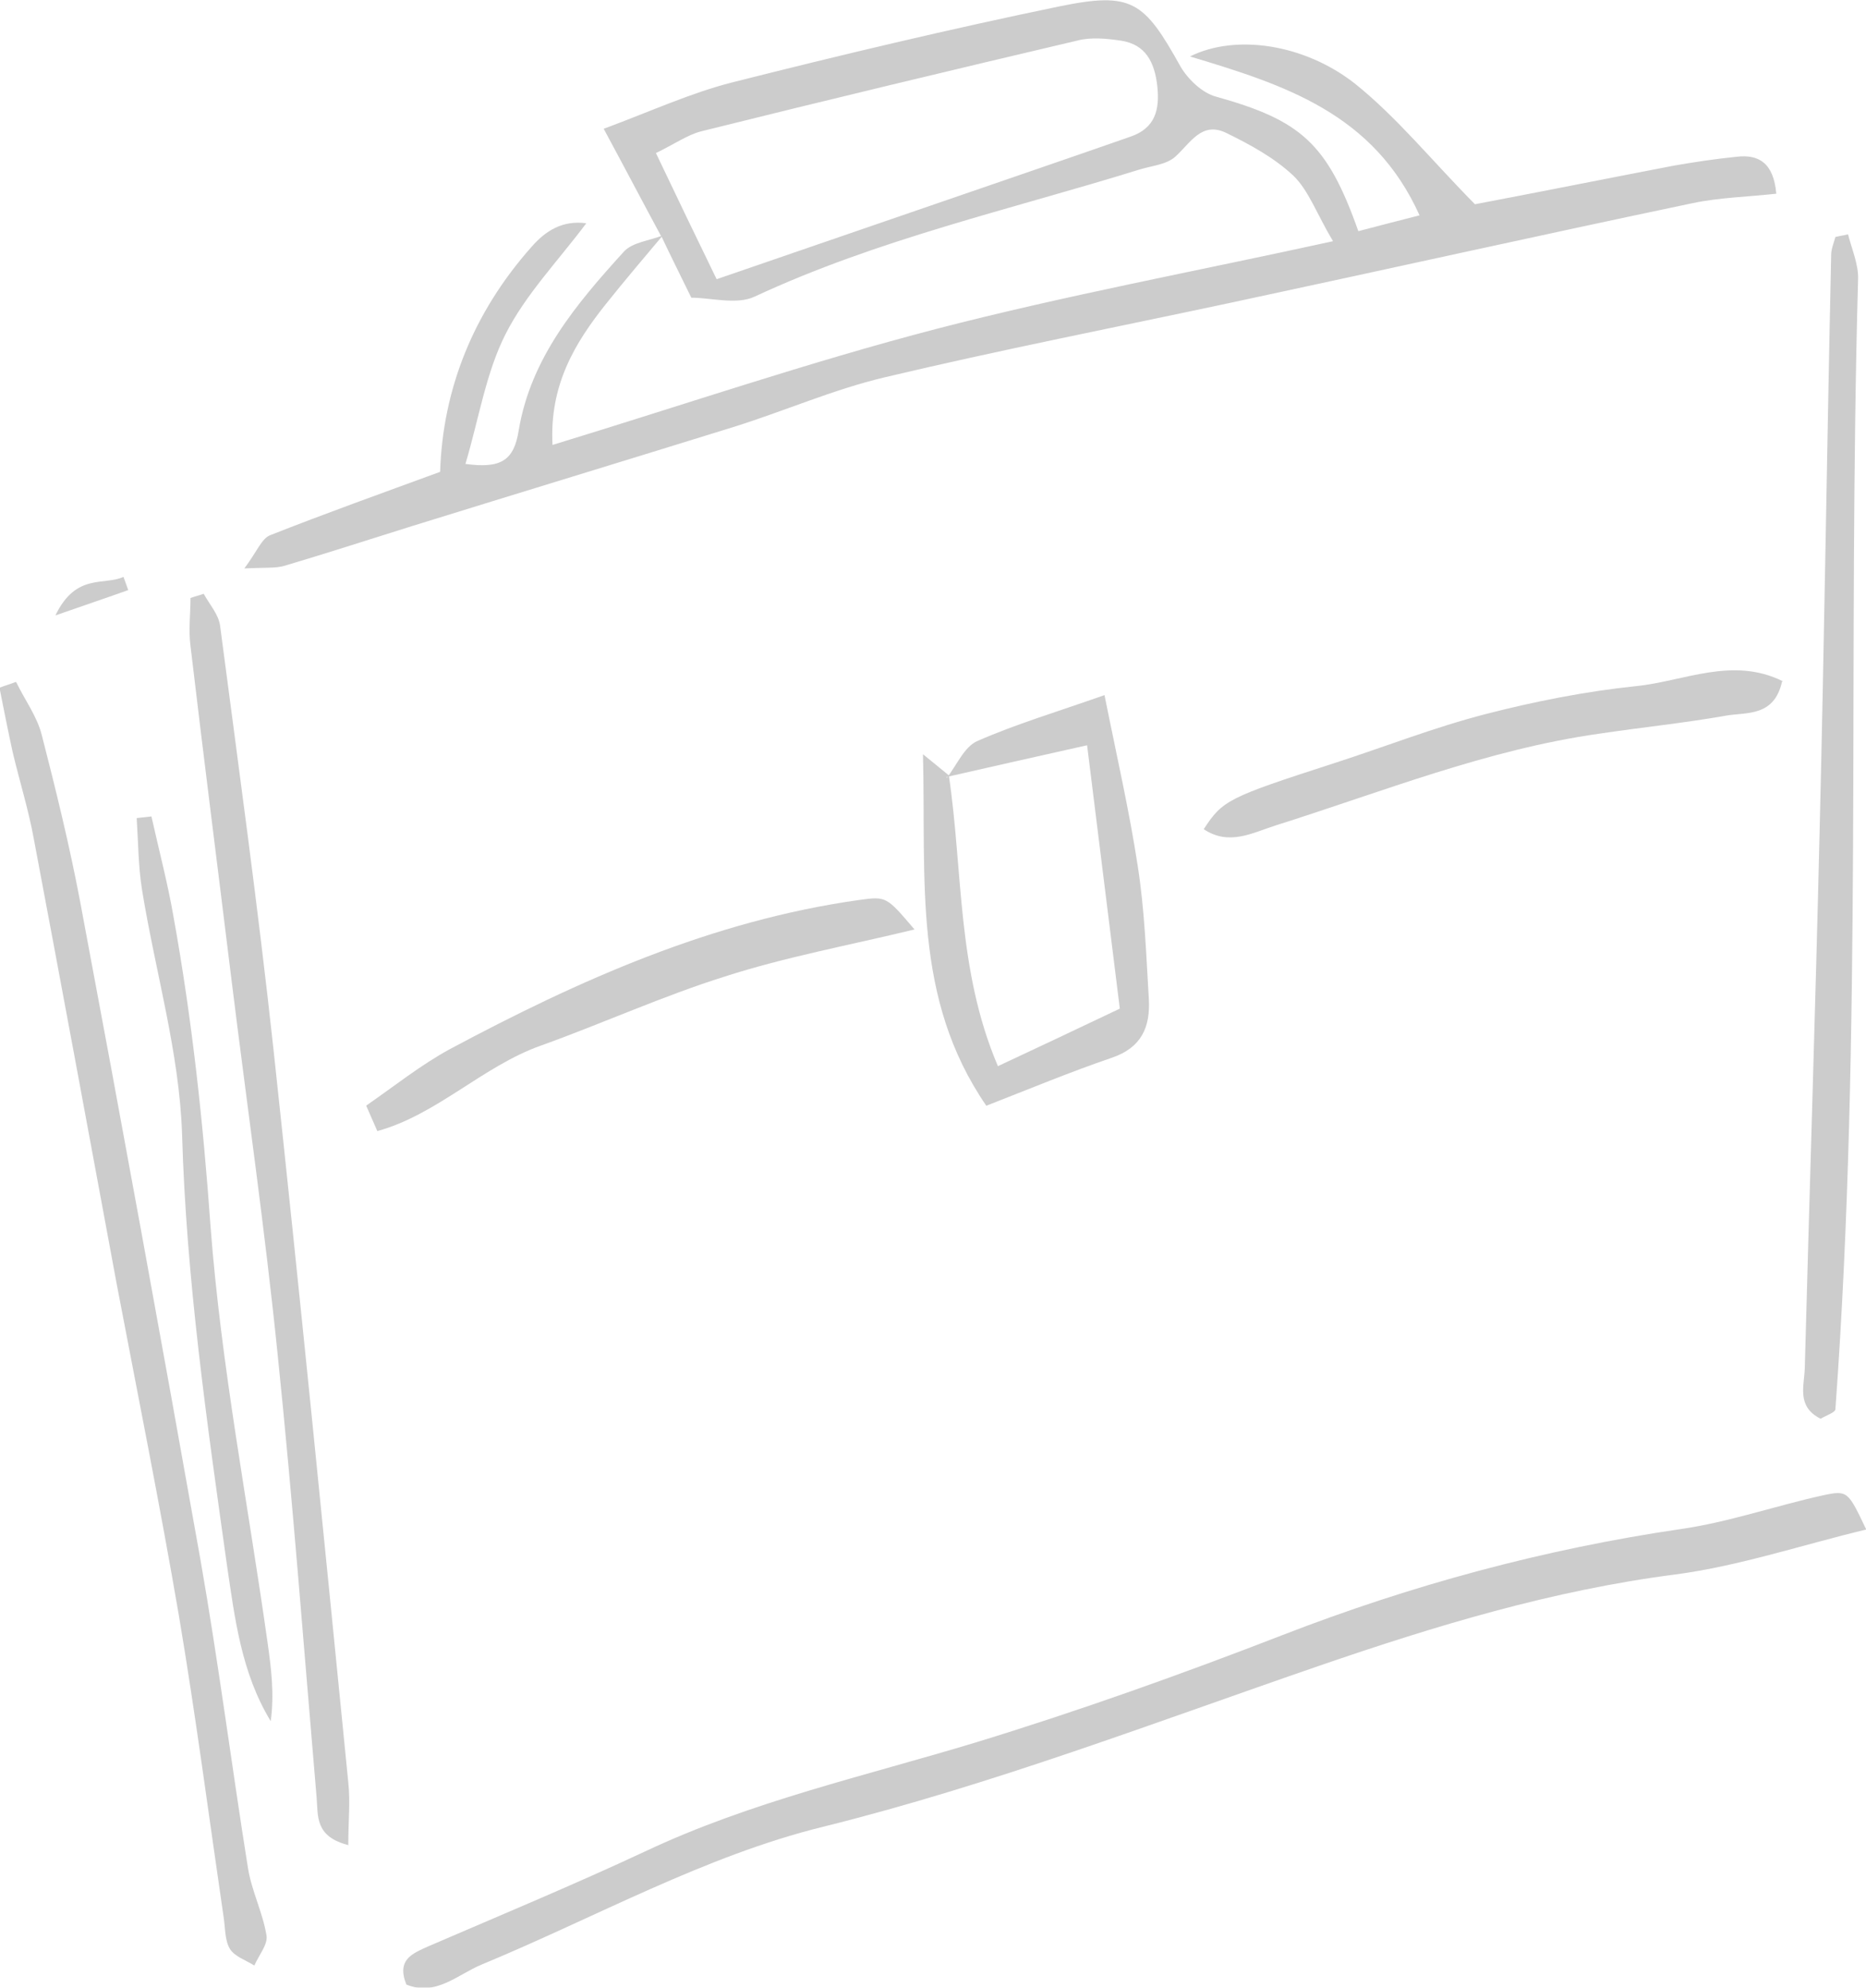 <?xml version="1.0" encoding="UTF-8"?>
<svg id="_レイヤー_2" data-name="レイヤー 2" xmlns="http://www.w3.org/2000/svg" width="35.36" height="37.66" viewBox="0 0 35.36 37.66">
  <defs>
    <style>
      .cls-1 {
        opacity: .2;
      }

      .cls-2 {
        stroke-width: 0px;
      }
    </style>
  </defs>
  <g id="layout">
    <g class="cls-1">
      <path class="cls-2" d="M12.52,4.46c-.34-.63-.67-1.26-1.08-2.02.89-.33,1.65-.68,2.44-.88,2.06-.52,4.12-1.01,6.2-1.44,1.37-.28,1.6-.1,2.29,1.14.14.24.41.5.67.57,1.61.45,2.11.88,2.7,2.55.34-.09.69-.18,1.16-.3-.87-1.93-2.55-2.47-4.35-3.01.86-.43,2.16-.24,3.12.51.8.64,1.46,1.46,2.28,2.29,1.16-.22,2.46-.48,3.76-.73.4-.07.8-.13,1.2-.17.42-.05.7.12.75.7-.53.06-1.07.07-1.59.18-2.91.61-5.82,1.26-8.72,1.88-2.2.47-4.4.9-6.59,1.42-.97.23-1.9.64-2.86.94-2.03.63-4.07,1.25-6.1,1.88-.8.25-1.6.51-2.41.75-.17.05-.37.03-.76.05.24-.32.33-.57.49-.63,1.04-.41,2.1-.79,3.22-1.2.05-1.57.63-3.02,1.73-4.26.27-.31.59-.51,1.04-.45-.54.72-1.15,1.35-1.53,2.1-.37.73-.5,1.58-.76,2.46.67.09.92-.06,1.01-.64.23-1.37,1.09-2.39,1.99-3.38.16-.18.49-.21.74-.31-.36.43-.72.85-1.07,1.29-.6.75-1.08,1.55-1.02,2.68,2.49-.76,4.86-1.57,7.28-2.2,2.43-.63,4.91-1.09,7.51-1.66-.31-.52-.46-.96-.75-1.24-.36-.34-.82-.59-1.27-.81-.47-.23-.68.19-.97.45-.17.15-.44.17-.67.24-2.45.76-4.96,1.32-7.3,2.41-.34.16-.83.02-1.2.02-.22-.45-.4-.81-.57-1.17ZM12.42,2.88c.41.86.77,1.61,1.16,2.41,2.01-.69,4.01-1.38,6.02-2.07.61-.21,1.22-.42,1.82-.63.47-.16.56-.51.51-.96-.05-.45-.22-.79-.69-.86-.27-.04-.57-.07-.83,0-2.38.56-4.76,1.13-7.13,1.72-.26.07-.5.24-.85.41Z"/>
      <path class="cls-2" d="M35.36,28.98c-1.21.29-2.4.69-3.61.85-2.33.3-4.54.97-6.75,1.73-3.11,1.07-6.18,2.25-9.4,3.05-2.24.55-4.32,1.72-6.47,2.61-.46.19-.87.61-1.43.38-.19-.48.12-.59.43-.73,1.37-.59,2.74-1.16,4.09-1.79,2.01-.95,4.17-1.43,6.28-2.07,1.96-.6,3.89-1.29,5.8-2.03,2.45-.95,4.96-1.63,7.55-2.01.91-.13,1.79-.44,2.7-.64.47-.1.47-.07.82.66Z"/>
      <path class="cls-2" d="M35.02,4.44c.07.28.2.57.19.85-.2,7.13.09,14.28-.43,21.41,0,.06-.18.12-.28.18-.46-.23-.31-.62-.3-.96.09-3.38.2-6.75.28-10.13.09-3.65.14-7.31.22-10.96,0-.11.05-.23.08-.34.08-.02.16-.03.24-.05Z"/>
      <path class="cls-2" d="M.31,12.93c.16.33.39.64.48.99.27,1.05.53,2.11.73,3.17.78,4.15,1.54,8.31,2.28,12.47.34,1.94.59,3.9.9,5.84.07.43.28.84.35,1.27.03.17-.15.38-.23.57-.16-.1-.37-.17-.46-.31-.1-.16-.09-.39-.12-.59-.28-1.91-.53-3.83-.85-5.73-.36-2.1-.78-4.19-1.18-6.29-.52-2.81-1.04-5.62-1.57-8.43-.1-.55-.27-1.09-.4-1.64-.09-.41-.17-.82-.25-1.22.1-.04.21-.07.31-.11Z"/>
      <path class="cls-2" d="M6.61,34.96c-.65-.16-.58-.56-.61-.9-.24-2.8-.45-5.61-.74-8.41-.24-2.36-.58-4.71-.87-7.06-.26-2.12-.53-4.23-.78-6.35-.04-.3,0-.61,0-.91.08-.03.17-.05.25-.08.11.2.28.39.31.6.35,2.67.72,5.34,1.01,8.01.5,4.63.96,9.27,1.42,13.91.04.37,0,.74,0,1.18Z"/>
      <path class="cls-2" d="M17.94,14.74c.19-.24.33-.59.58-.7.73-.32,1.5-.55,2.41-.87.23,1.15.47,2.19.63,3.24.13.83.16,1.68.21,2.52.03.53-.14.92-.7,1.11-.79.27-1.56.59-2.38.91-1.4-2.04-1.14-4.25-1.2-6.66.28.23.39.32.49.4.27,1.81.15,3.68.93,5.51.75-.35,1.49-.7,2.31-1.09-.21-1.7-.41-3.3-.62-4.99-.99.22-1.82.41-2.66.6Z"/>
      <path class="cls-2" d="M33.77,12.91c-.15.68-.68.58-1.07.65-.79.14-1.59.22-2.39.34-2.13.3-4.11,1.1-6.14,1.74-.44.14-.88.39-1.36.07.36-.55.46-.6,2.47-1.25.96-.31,1.9-.68,2.87-.93.93-.24,1.89-.43,2.85-.53.91-.09,1.83-.57,2.79-.09Z"/>
      <path class="cls-2" d="M6.95,20.94c.52-.36,1.02-.76,1.57-1.06,2.45-1.31,4.98-2.44,7.77-2.83.51-.07.51-.06,1.04.56-1.24.3-2.44.52-3.59.89-1.18.37-2.32.89-3.49,1.31-1.1.39-1.97,1.31-3.1,1.62-.07-.16-.14-.32-.21-.48Z"/>
      <path class="cls-2" d="M2.87,15.47c.14.63.31,1.27.42,1.91.35,1.94.56,3.89.7,5.86.2,2.64.71,5.25,1.08,7.88.07.49.13.98.06,1.49-.56-.92-.68-1.95-.83-2.96-.38-2.71-.77-5.41-.85-8.16-.05-1.55-.51-3.09-.76-4.64-.07-.44-.07-.9-.1-1.35.09-.01.18-.02.27-.03Z"/>
      <path class="cls-2" d="M1.05,11.66c.39-.81.92-.56,1.29-.73.03.08.06.17.09.25-.39.14-.78.27-1.38.48Z"/>
    </g>
  </g>
</svg>